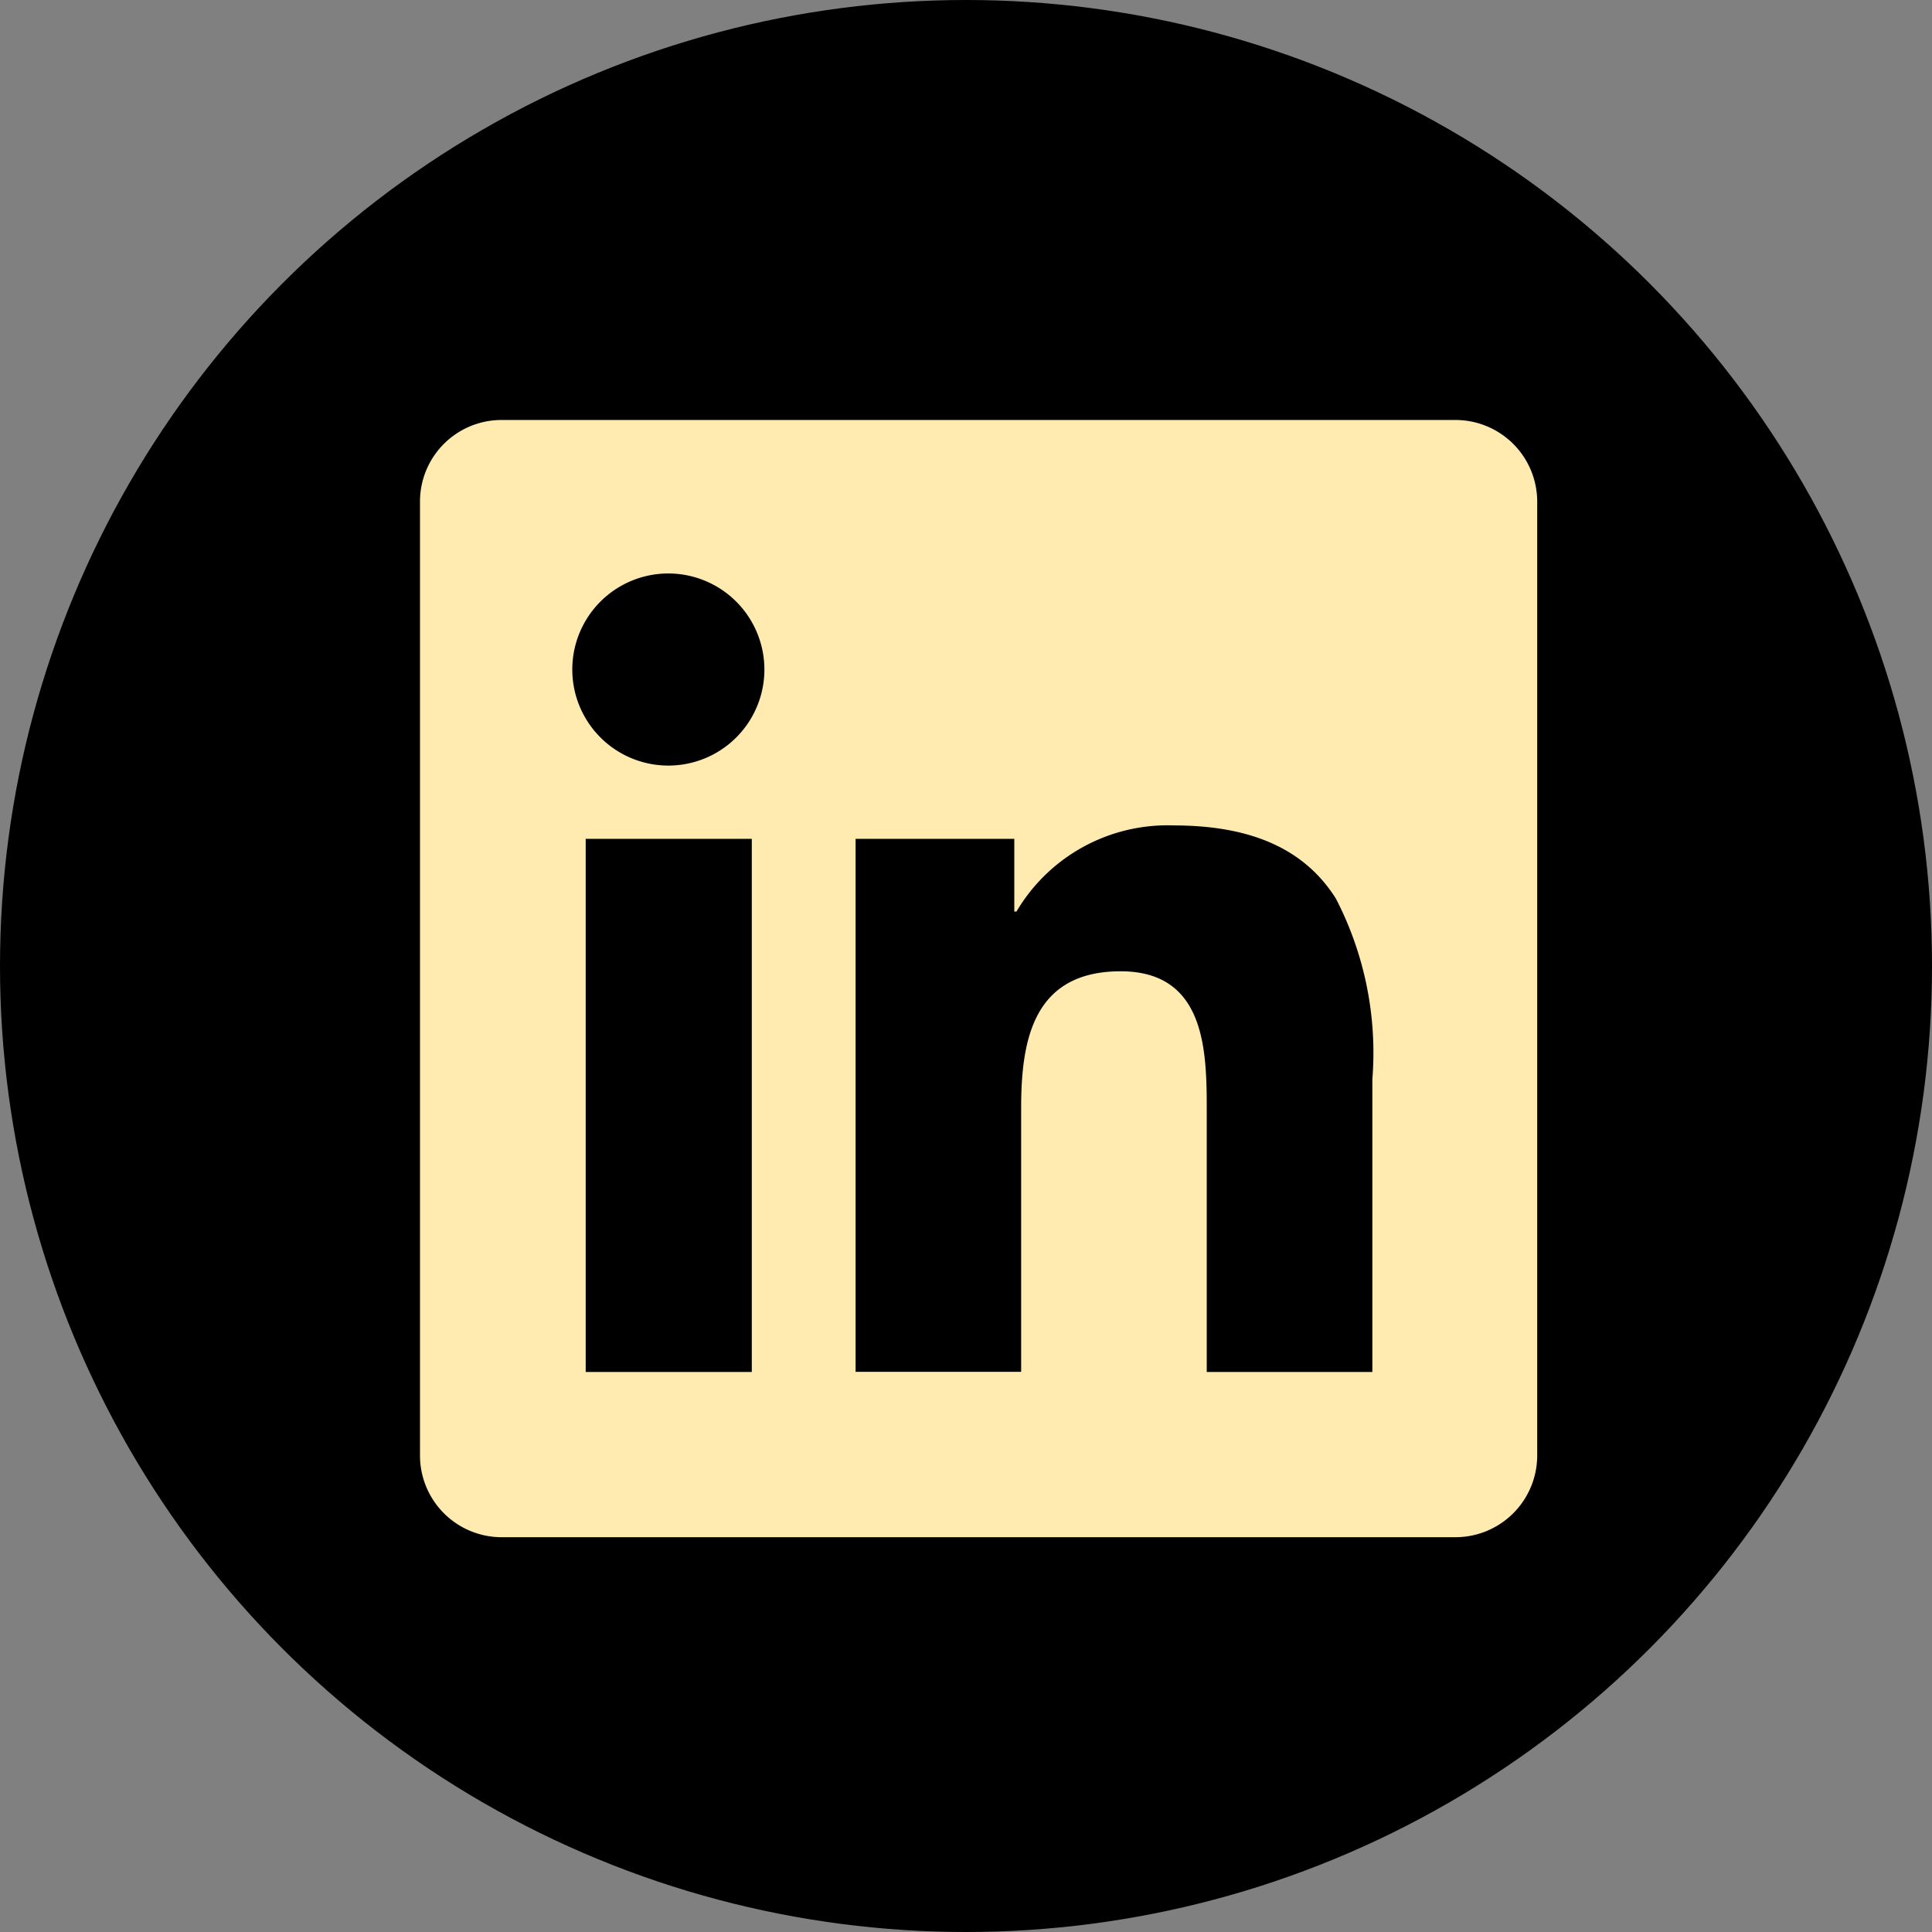<svg xmlns="http://www.w3.org/2000/svg" width="46" height="46" viewBox="0 0 46 46"><rect x="0" y="0" width="46" height="46" fill="#808080" stroke="none"/><g transform="translate(-3516 -8708)"><circle cx="23" cy="23" r="23" transform="translate(3516 8708)"/><path d="M24.632,26.6H1.964A1.945,1.945,0,0,1,0,24.679V1.916A1.942,1.942,0,0,1,1.964,0H24.631A1.946,1.946,0,0,1,26.6,1.916V24.679A1.947,1.947,0,0,1,24.632,26.6Zm-7.95-13.474c2.05,0,2.05,1.946,2.05,3.366v6.174h3.943V15.7a7.984,7.984,0,0,0-.868-4.305c-.739-1.172-2-1.742-3.864-1.742a4.175,4.175,0,0,0-3.741,2.05h-.052V9.972H10.371V22.663h3.942V16.384C14.313,14.773,14.595,13.126,16.682,13.126ZM3.945,9.972V22.666H7.9V9.972ZM5.915,3.654A2.287,2.287,0,1,0,8.2,5.94,2.289,2.289,0,0,0,5.915,3.654Z" transform="translate(3526 8718)" fill="#ffeab0"/><path d="M24.632,27.1H1.964A2.445,2.445,0,0,1-.5,24.679V1.916A2.443,2.443,0,0,1,1.964-.5H24.631A2.446,2.446,0,0,1,27.1,1.916V24.679A2.448,2.448,0,0,1,24.632,27.1ZM1.964.5A1.442,1.442,0,0,0,.5,1.916V24.679A1.444,1.444,0,0,0,1.964,26.1H24.632A1.447,1.447,0,0,0,26.1,24.679V1.916A1.445,1.445,0,0,0,24.631.5ZM23.175,23.166H18.232V16.492a6.04,6.04,0,0,0-.223-2.036,1.243,1.243,0,0,0-1.327-.83c-1.362,0-1.869.748-1.869,2.759v6.779H9.871V9.972h.492l0-.5h.02l.492,0v0h3.778v.891a4.886,4.886,0,0,1,3.294-1.205c2.047,0,3.449.646,4.287,1.975a8.421,8.421,0,0,1,.945,4.572Zm-3.943-1h2.943V15.7a7.553,7.553,0,0,0-.791-4.038,3.715,3.715,0,0,0-3.441-1.508,3.672,3.672,0,0,0-3.3,1.783l-.141.266h-.854V10.472H10.871V22.163h2.942V16.384c0-1.028,0-3.759,2.869-3.759a2.232,2.232,0,0,1,2.26,1.47,6.853,6.853,0,0,1,.29,2.4Zm-10.835,1H3.445V9.472H8.4Zm-3.952-1H7.4V10.472H4.445ZM5.919,8.729a2.787,2.787,0,1,1,0-5.574h0a2.787,2.787,0,0,1,0,5.574Zm0-4.574A1.787,1.787,0,1,0,7.7,5.94,1.788,1.788,0,0,0,5.915,4.154Z" transform="translate(3526 8718)" fill="rgba(0,0,0,0)"/></g></svg>
